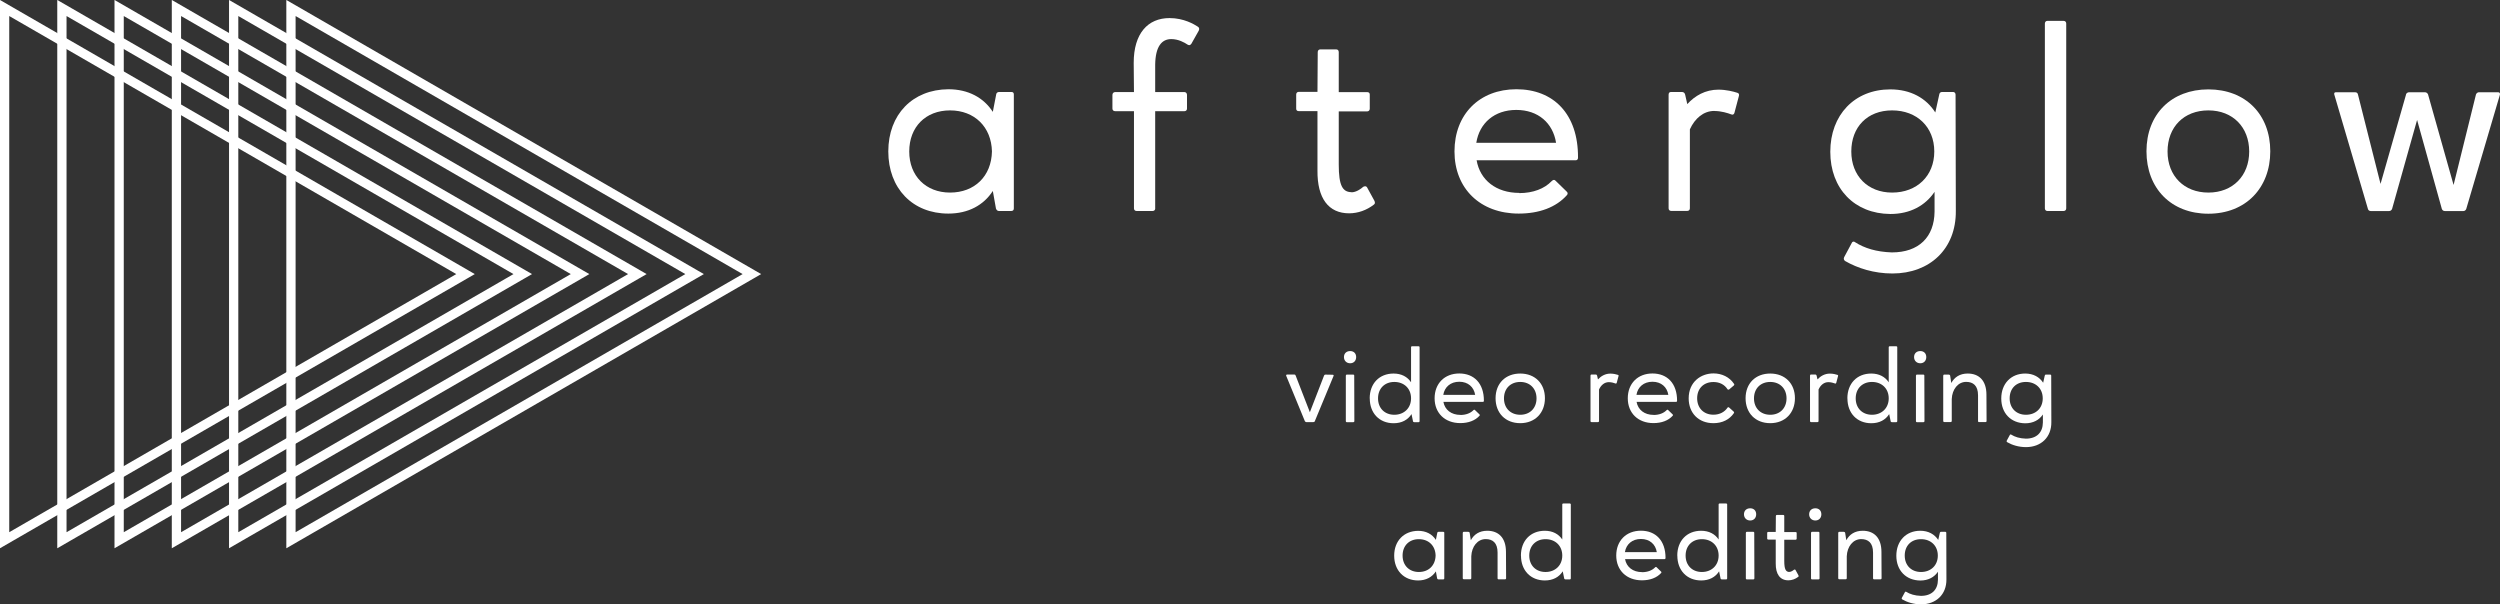 <?xml version="1.0" encoding="UTF-8"?><svg id="_レイヤー_2" xmlns="http://www.w3.org/2000/svg" viewBox="0 0 374.79 90.59"><rect x="0" y="0" width="374.79" height="90.59" fill="#333333" stroke="none"/><defs><style>.cls-1{fill:#fff;}.cls-2{fill:none;stroke:#fff;stroke-miterlimit:10;stroke-width:1.39px;}</style></defs><g id="_レイヤー_1-2"><g><g><path class="cls-1" d="M197.12,63.14c-.03,.09-.13,.14-.22,.14h-1.06c-.09,0-.17-.05-.22-.14l-2.79-6.78c-.05-.11,0-.21,.13-.21h1.1c.08,0,.14,.05,.17,.13l2.14,5.52,2.13-5.5c.03-.08,.09-.13,.19-.14l1.09,.02c.14,0,.19,.08,.14,.19l-2.81,6.78Z"/><path class="cls-1" d="M202.41,52.63c.54,0,.9,.35,.9,.9s-.36,.93-.9,.93-.93-.38-.93-.93,.38-.9,.93-.9Zm.63,10.5c0,.09-.06,.16-.16,.16h-.98c-.08,0-.14-.06-.14-.16v-6.81c0-.09,.06-.16,.14-.16h.98c.09,0,.14,.06,.14,.16l.02,6.81Z"/><path class="cls-1" d="M205.34,59.72c0-2.21,1.43-3.72,3.58-3.72,1.18,0,2.08,.49,2.62,1.31v-5.26c0-.08,.06-.14,.16-.14h.98c.08,0,.14,.06,.14,.14v11.08c0,.09-.06,.16-.14,.16h-.68c-.09,0-.16-.06-.17-.14l-.22-1.07c-.55,.87-1.47,1.37-2.68,1.37-2.14,0-3.58-1.51-3.58-3.72Zm3.69-2.46c-1.45,0-2.44,.99-2.44,2.46s.99,2.46,2.44,2.46,2.51-.99,2.51-2.46-1.04-2.46-2.51-2.46Z"/><path class="cls-1" d="M218.94,62.21c.83,0,1.51-.27,1.94-.71,.05-.05,.09-.08,.14-.08s.08,.03,.11,.06l.65,.63c.08,.06,.08,.16,.02,.22-.65,.72-1.66,1.1-2.88,1.1-2.3,0-3.85-1.5-3.85-3.72s1.5-3.72,3.7-3.72,3.7,1.47,3.69,4.1c0,.09-.05,.16-.14,.16h-5.93c.21,1.18,1.17,1.95,2.55,1.95Zm2.21-3.01c-.19-1.18-1.07-1.97-2.38-1.97s-2.21,.79-2.4,1.97h4.78Z"/><path class="cls-1" d="M227.91,56c2.22,0,3.7,1.5,3.7,3.7s-1.48,3.74-3.7,3.74-3.7-1.51-3.7-3.74,1.5-3.7,3.7-3.7Zm0,6.18c1.47,0,2.44-1.01,2.44-2.46s-.98-2.46-2.44-2.46-2.44,.99-2.44,2.46,.99,2.46,2.44,2.46Z"/><path class="cls-1" d="M241.19,57.29c-.65,0-1.17,.44-1.47,1.1v4.73c0,.09-.06,.16-.16,.16h-.96c-.09,0-.16-.06-.16-.16v-6.81c0-.09,.05-.16,.14-.16h.66c.11,0,.17,.08,.19,.16l.13,.57c.46-.5,1.09-.87,1.86-.87,.47,0,.9,.11,1.13,.19,.08,.02,.13,.09,.09,.19l-.27,1.01c-.02,.06-.06,.11-.13,.11-.02,0-.03-.02-.06-.02-.21-.08-.6-.2-1.01-.2Z"/><path class="cls-1" d="M247.9,62.21c.83,0,1.51-.27,1.94-.71,.05-.05,.09-.08,.14-.08s.08,.03,.11,.06l.65,.63c.08,.06,.08,.16,.02,.22-.65,.72-1.66,1.1-2.88,1.1-2.3,0-3.85-1.5-3.85-3.72s1.5-3.72,3.7-3.72,3.7,1.47,3.69,4.1c0,.09-.05,.16-.14,.16h-5.93c.21,1.18,1.17,1.95,2.55,1.95Zm2.21-3.01c-.19-1.18-1.07-1.97-2.38-1.97s-2.21,.79-2.4,1.97h4.78Z"/><path class="cls-1" d="M256.86,63.44c-2.21,0-3.7-1.51-3.7-3.72,0-2.49,1.86-3.74,3.72-3.74,1.25,0,2.4,.54,3.09,1.58,.05,.08,.03,.17-.03,.22l-.72,.61s-.06,.03-.11,.03-.11-.02-.14-.08c-.44-.68-1.17-1.07-2.1-1.07-1.47,0-2.44,.98-2.44,2.44s.98,2.46,2.44,2.46c.98,0,1.69-.44,2.1-1.04,.03-.06,.08-.09,.14-.09,.03,0,.08,.02,.11,.05l.69,.62c.06,.05,.08,.14,.03,.22-.65,.96-1.72,1.51-3.07,1.51Z"/><path class="cls-1" d="M265.39,56c2.22,0,3.7,1.5,3.7,3.7s-1.48,3.74-3.7,3.74-3.7-1.51-3.7-3.74,1.5-3.7,3.7-3.7Zm0,6.18c1.47,0,2.44-1.01,2.44-2.46s-.98-2.46-2.44-2.46-2.44,.99-2.44,2.46,.99,2.46,2.44,2.46Z"/><path class="cls-1" d="M274.1,57.29c-.65,0-1.17,.44-1.47,1.1v4.73c0,.09-.06,.16-.16,.16h-.96c-.09,0-.16-.06-.16-.16v-6.81c0-.09,.05-.16,.14-.16h.66c.11,0,.17,.08,.19,.16l.13,.57c.46-.5,1.09-.87,1.86-.87,.47,0,.9,.11,1.13,.19,.08,.02,.13,.09,.09,.19l-.27,1.01c-.02,.06-.06,.11-.13,.11-.02,0-.03-.02-.06-.02-.21-.08-.6-.2-1.01-.2Z"/><path class="cls-1" d="M276.95,59.72c0-2.21,1.43-3.72,3.58-3.72,1.18,0,2.08,.49,2.62,1.31v-5.26c0-.08,.06-.14,.16-.14h.98c.08,0,.14,.06,.14,.14v11.08c0,.09-.06,.16-.14,.16h-.68c-.09,0-.16-.06-.17-.14l-.22-1.07c-.55,.87-1.47,1.37-2.68,1.37-2.14,0-3.58-1.51-3.58-3.72Zm3.69-2.46c-1.45,0-2.44,.99-2.44,2.46s.99,2.46,2.44,2.46,2.51-.99,2.51-2.46-1.04-2.46-2.51-2.46Z"/><path class="cls-1" d="M287.88,52.63c.54,0,.9,.35,.9,.9s-.36,.93-.9,.93-.93-.38-.93-.93,.38-.9,.93-.9Zm.63,10.5c0,.09-.06,.16-.16,.16h-.98c-.08,0-.14-.06-.14-.16v-6.81c0-.09,.06-.16,.14-.16h.98c.09,0,.14,.06,.14,.16l.02,6.81Z"/><path class="cls-1" d="M291.32,56.32c0-.09,.06-.16,.14-.16h.71c.09,0,.17,.06,.19,.16l.17,1.1c.47-.87,1.28-1.42,2.46-1.42,1.67,0,2.81,1.02,2.81,3.18l.02,3.94c0,.09-.06,.16-.16,.16h-.98c-.08,0-.14-.06-.14-.16v-3.85c0-1.47-.74-2.02-1.78-2.02-1.21,0-2.1,1.1-2.16,2.57v3.29c0,.09-.06,.16-.16,.16h-.96c-.09,0-.16-.06-.16-.16v-6.81Z"/><path class="cls-1" d="M306.3,57.39l.24-1.07c.02-.11,.08-.16,.17-.16h.66c.08,0,.14,.06,.14,.16l.02,6.97c.02,2.27-1.56,3.74-3.8,3.74-1.1,0-2.08-.31-2.82-.74-.08-.05-.11-.14-.06-.24l.46-.85s.06-.08,.11-.08c.03,0,.06,.02,.08,.03,.57,.36,1.28,.58,2.21,.61,1.61,0,2.54-.91,2.55-2.44v-1.18c-.55,.82-1.45,1.32-2.65,1.32-2.14-.02-3.59-1.51-3.59-3.72s1.45-3.74,3.59-3.74c1.21,0,2.14,.52,2.7,1.39Zm-2.58,4.79c1.48,0,2.52-.99,2.52-2.46s-1.04-2.46-2.52-2.46-2.44,.99-2.44,2.46,.99,2.46,2.44,2.46Z"/><path class="cls-1" d="M215.47,79.87c.02-.09,.09-.14,.17-.14h.74c.09,0,.14,.05,.14,.14v6.83c0,.09-.05,.16-.16,.16h-.74c-.08,0-.14-.06-.17-.14l-.19-1.06c-.55,.85-1.47,1.36-2.66,1.36-2.14,0-3.59-1.51-3.59-3.72s1.45-3.7,3.59-3.72c1.2,0,2.11,.5,2.66,1.36l.21-1.06Zm-2.76,5.88c1.47,0,2.47-.98,2.51-2.46-.03-1.47-1.04-2.46-2.51-2.46s-2.44,.99-2.44,2.46,.99,2.46,2.44,2.46Z"/><path class="cls-1" d="M219.29,79.89c0-.09,.06-.16,.14-.16h.71c.09,0,.17,.06,.19,.16l.17,1.1c.47-.87,1.28-1.42,2.46-1.42,1.67,0,2.81,1.02,2.81,3.18l.02,3.94c0,.09-.06,.16-.16,.16h-.98c-.08,0-.14-.06-.14-.16v-3.85c0-1.47-.74-2.02-1.78-2.02-1.21,0-2.1,1.1-2.16,2.57v3.29c0,.09-.06,.16-.16,.16h-.96c-.09,0-.16-.06-.16-.16v-6.81Z"/><path class="cls-1" d="M228.01,83.29c0-2.21,1.43-3.72,3.58-3.72,1.18,0,2.08,.49,2.62,1.31v-5.26c0-.08,.06-.14,.16-.14h.98c.08,0,.14,.06,.14,.14v11.08c0,.09-.06,.16-.14,.16h-.68c-.09,0-.16-.06-.17-.14l-.22-1.07c-.55,.87-1.47,1.37-2.68,1.37-2.14,0-3.58-1.51-3.58-3.72Zm3.69-2.46c-1.45,0-2.44,.99-2.44,2.46s.99,2.46,2.44,2.46,2.51-.99,2.51-2.46-1.04-2.46-2.51-2.46Z"/><path class="cls-1" d="M246.17,85.78c.83,0,1.51-.27,1.94-.71,.05-.05,.09-.08,.14-.08s.08,.03,.11,.06l.65,.63c.08,.06,.08,.16,.02,.22-.65,.72-1.66,1.1-2.88,1.1-2.3,0-3.85-1.5-3.85-3.72s1.5-3.72,3.7-3.72,3.7,1.47,3.69,4.1c0,.09-.05,.16-.14,.16h-5.93c.21,1.18,1.17,1.95,2.55,1.95Zm2.21-3.01c-.19-1.18-1.07-1.97-2.38-1.97s-2.21,.79-2.4,1.97h4.78Z"/><path class="cls-1" d="M251.45,83.29c0-2.21,1.43-3.72,3.58-3.72,1.18,0,2.08,.49,2.62,1.31v-5.26c0-.08,.06-.14,.16-.14h.98c.08,0,.14,.06,.14,.14v11.08c0,.09-.06,.16-.14,.16h-.68c-.09,0-.16-.06-.17-.14l-.22-1.07c-.55,.87-1.47,1.37-2.68,1.37-2.14,0-3.58-1.51-3.58-3.72Zm3.69-2.46c-1.45,0-2.44,.99-2.44,2.46s.99,2.46,2.44,2.46,2.51-.99,2.51-2.46-1.04-2.46-2.51-2.46Z"/><path class="cls-1" d="M262.38,76.2c.54,0,.9,.35,.9,.9s-.36,.93-.9,.93-.93-.38-.93-.93,.38-.9,.93-.9Zm.63,10.5c0,.09-.06,.16-.16,.16h-.98c-.08,0-.14-.06-.14-.16v-6.81c0-.09,.06-.16,.14-.16h.98c.09,0,.14,.06,.14,.16l.02,6.81Z"/><path class="cls-1" d="M268.24,85.74c.28,0,.57-.21,.71-.33,.05-.02,.08-.03,.11-.03,.05,0,.08,.02,.11,.06l.44,.8c.05,.09,.05,.19-.03,.24-.43,.33-.95,.52-1.48,.52-1.23,0-1.91-.9-1.89-2.55v-3.56h-1.12c-.09,0-.16-.05-.16-.14v-.85c0-.09,.06-.16,.16-.16h1.12l.02-2.38c0-.09,.06-.16,.14-.16h.98c.08,0,.14,.06,.14,.16v2.4h1.7c.09,0,.16,.05,.16,.14v.85c0,.09-.06,.16-.16,.16h-1.7v3.18c0,1.28,.24,1.64,.76,1.66Z"/><path class="cls-1" d="M272.15,76.2c.54,0,.9,.35,.9,.9s-.36,.93-.9,.93-.93-.38-.93-.93,.38-.9,.93-.9Zm.63,10.5c0,.09-.06,.16-.16,.16h-.98c-.08,0-.14-.06-.14-.16v-6.81c0-.09,.06-.16,.14-.16h.98c.09,0,.14,.06,.14,.16l.02,6.81Z"/><path class="cls-1" d="M275.58,79.89c0-.09,.06-.16,.14-.16h.71c.09,0,.17,.06,.19,.16l.17,1.1c.47-.87,1.28-1.42,2.46-1.42,1.67,0,2.81,1.02,2.81,3.18l.02,3.94c0,.09-.06,.16-.16,.16h-.98c-.08,0-.14-.06-.14-.16v-3.85c0-1.47-.74-2.02-1.78-2.02-1.21,0-2.1,1.1-2.16,2.57v3.29c0,.09-.06,.16-.16,.16h-.96c-.09,0-.16-.06-.16-.16v-6.81Z"/><path class="cls-1" d="M290.57,80.96l.24-1.07c.02-.11,.08-.16,.17-.16h.66c.08,0,.14,.06,.14,.16l.02,6.97c.02,2.27-1.56,3.74-3.8,3.74-1.1,0-2.08-.31-2.82-.74-.08-.05-.11-.14-.06-.24l.46-.85s.06-.08,.11-.08c.03,0,.06,.02,.08,.03,.57,.36,1.28,.58,2.21,.61,1.61,0,2.54-.91,2.55-2.44v-1.18c-.55,.82-1.45,1.32-2.65,1.32-2.14-.02-3.59-1.51-3.59-3.72s1.45-3.74,3.59-3.74c1.21,0,2.14,.52,2.7,1.39Zm-2.58,4.79c1.48,0,2.52-.99,2.52-2.46s-1.04-2.46-2.52-2.46-2.44,.99-2.44,2.46,.99,2.46,2.44,2.46Z"/></g><polygon class="cls-2" points=".69 80.99 69.79 41.09 .69 1.2 .69 80.99"/><polygon class="cls-2" points="9.28 80.99 78.37 41.09 9.28 1.2 9.28 80.99"/><polygon class="cls-2" points="17.86 80.99 86.96 41.09 17.86 1.2 17.86 80.99"/><polygon class="cls-2" points="26.45 80.99 95.55 41.09 26.45 1.2 26.45 80.99"/><polygon class="cls-2" points="35.03 80.99 104.13 41.09 35.03 1.2 35.03 80.99"/><polygon class="cls-2" points="43.62 80.99 112.72 41.09 43.62 1.2 43.62 80.99"/><g><path class="cls-1" d="M149.34,14.15c.04-.24,.24-.36,.43-.36h1.86c.24,0,.36,.12,.36,.36V31.24c0,.24-.12,.39-.39,.39h-1.86c-.2,0-.36-.16-.43-.36l-.47-2.64c-1.38,2.13-3.67,3.39-6.67,3.39-5.37,0-9-3.79-9-9.32s3.63-9.28,9-9.32c3,0,5.29,1.26,6.67,3.39l.51-2.64Zm-6.91,14.72c3.67,0,6.2-2.45,6.28-6.16-.08-3.67-2.61-6.16-6.28-6.16s-6.12,2.49-6.12,6.16,2.49,6.16,6.12,6.16Z"/><path class="cls-1" d="M173.19,31.24c0,.24-.16,.39-.39,.39h-2.41c-.24,0-.39-.16-.39-.39v-14.57h-2.8c-.28,0-.43-.16-.43-.39v-2.05c0-.24,.16-.43,.43-.43h2.8l-.04-4.38c0-4.42,2.13-6.71,5.37-6.71,2.13,0,3.67,.91,4.26,1.3,.2,.12,.24,.35,.12,.59l-1.11,1.97c-.08,.12-.2,.2-.32,.2-.08,0-.16-.04-.24-.08-.47-.32-1.38-.83-2.45-.83-1.42,0-2.37,1.1-2.41,3.83v4.11h4.38c.24,0,.39,.2,.39,.43v2.05c0,.24-.16,.39-.39,.39h-4.38v14.57Z"/><path class="cls-1" d="M202.6,28.83c.71,0,1.42-.51,1.78-.83,.12-.04,.2-.08,.28-.08,.12,0,.2,.04,.28,.16l1.1,2.01c.12,.24,.12,.47-.08,.59-1.07,.83-2.37,1.3-3.71,1.3-3.08,0-4.78-2.25-4.74-6.4v-8.92h-2.8c-.24,0-.39-.12-.39-.36v-2.13c0-.24,.16-.4,.39-.4h2.8l.04-5.96c0-.24,.16-.4,.35-.4h2.45c.2,0,.35,.16,.35,.4v6h4.26c.24,0,.39,.12,.39,.36v2.13c0,.24-.16,.4-.39,.4h-4.26v7.97c0,3.2,.59,4.11,1.9,4.14Z"/><path class="cls-1" d="M227.75,28.95c2.09,0,3.79-.67,4.85-1.78,.12-.12,.24-.2,.36-.2s.2,.08,.28,.16l1.62,1.58c.2,.16,.2,.39,.04,.55-1.62,1.82-4.14,2.76-7.22,2.76-5.76,0-9.63-3.75-9.63-9.32s3.75-9.32,9.28-9.32,9.28,3.67,9.24,10.26c0,.24-.12,.39-.36,.39h-14.84c.51,2.96,2.92,4.89,6.4,4.89Zm5.53-7.54c-.47-2.96-2.68-4.93-5.96-4.93s-5.53,1.97-6,4.93h11.96Z"/><path class="cls-1" d="M257.01,16.63c-1.62,0-2.92,1.11-3.67,2.76v11.84c0,.24-.16,.39-.39,.39h-2.41c-.24,0-.39-.16-.39-.39V14.19c0-.24,.12-.4,.35-.4h1.66c.28,0,.43,.2,.47,.4l.32,1.42c1.14-1.26,2.72-2.17,4.66-2.17,1.18,0,2.25,.28,2.84,.47,.2,.04,.32,.24,.24,.47l-.67,2.53c-.04,.16-.16,.28-.32,.28-.04,0-.08-.04-.16-.04-.51-.2-1.5-.51-2.53-.51Z"/><path class="cls-1" d="M290.13,16.87l.59-2.68c.04-.28,.2-.4,.43-.4h1.66c.2,0,.36,.16,.36,.4l.04,17.45c.04,5.68-3.91,9.36-9.51,9.36-2.76,0-5.21-.79-7.07-1.86-.2-.12-.28-.36-.16-.59l1.14-2.13c.04-.12,.16-.2,.28-.2,.08,0,.16,.04,.2,.08,1.42,.91,3.2,1.46,5.53,1.54,4.03,0,6.36-2.29,6.4-6.12v-2.96c-1.38,2.05-3.63,3.32-6.63,3.32-5.37-.04-9-3.79-9-9.32s3.63-9.36,9-9.36c3.04,0,5.37,1.3,6.75,3.47Zm-6.47,12c3.71,0,6.32-2.49,6.32-6.16s-2.6-6.16-6.32-6.16-6.12,2.49-6.12,6.16,2.49,6.16,6.12,6.16Z"/><path class="cls-1" d="M309.76,31.24c0,.24-.16,.39-.39,.39h-2.45c-.2,0-.36-.16-.36-.39V3.53c0-.24,.16-.4,.36-.4h2.45c.24,0,.39,.16,.39,.4V31.24Z"/><path class="cls-1" d="M331.07,13.4c5.57,0,9.28,3.75,9.28,9.28s-3.71,9.36-9.28,9.36-9.28-3.79-9.28-9.36,3.75-9.28,9.28-9.28Zm0,15.47c3.67,0,6.12-2.53,6.12-6.16s-2.45-6.16-6.12-6.16-6.12,2.49-6.12,6.16,2.49,6.16,6.12,6.16Z"/><path class="cls-1" d="M360.69,14.15c.08-.2,.28-.32,.47-.32h2.37c.2,0,.39,.12,.47,.32l3.83,13.58,3.36-13.58c.08-.2,.28-.32,.43-.32h2.88c.2,0,.32,.12,.28,.36l-5.05,17.13c-.08,.2-.24,.32-.43,.32h-2.76c-.24,0-.39-.12-.47-.32l-3.71-13.34-3.75,13.34c-.08,.2-.24,.32-.47,.32h-2.72c-.2,0-.39-.12-.43-.32l-5.05-17.17c-.04-.2,.04-.32,.24-.32h2.88c.24,0,.39,.12,.43,.32l3.39,13.42,3.83-13.42Z"/></g></g></g></svg>